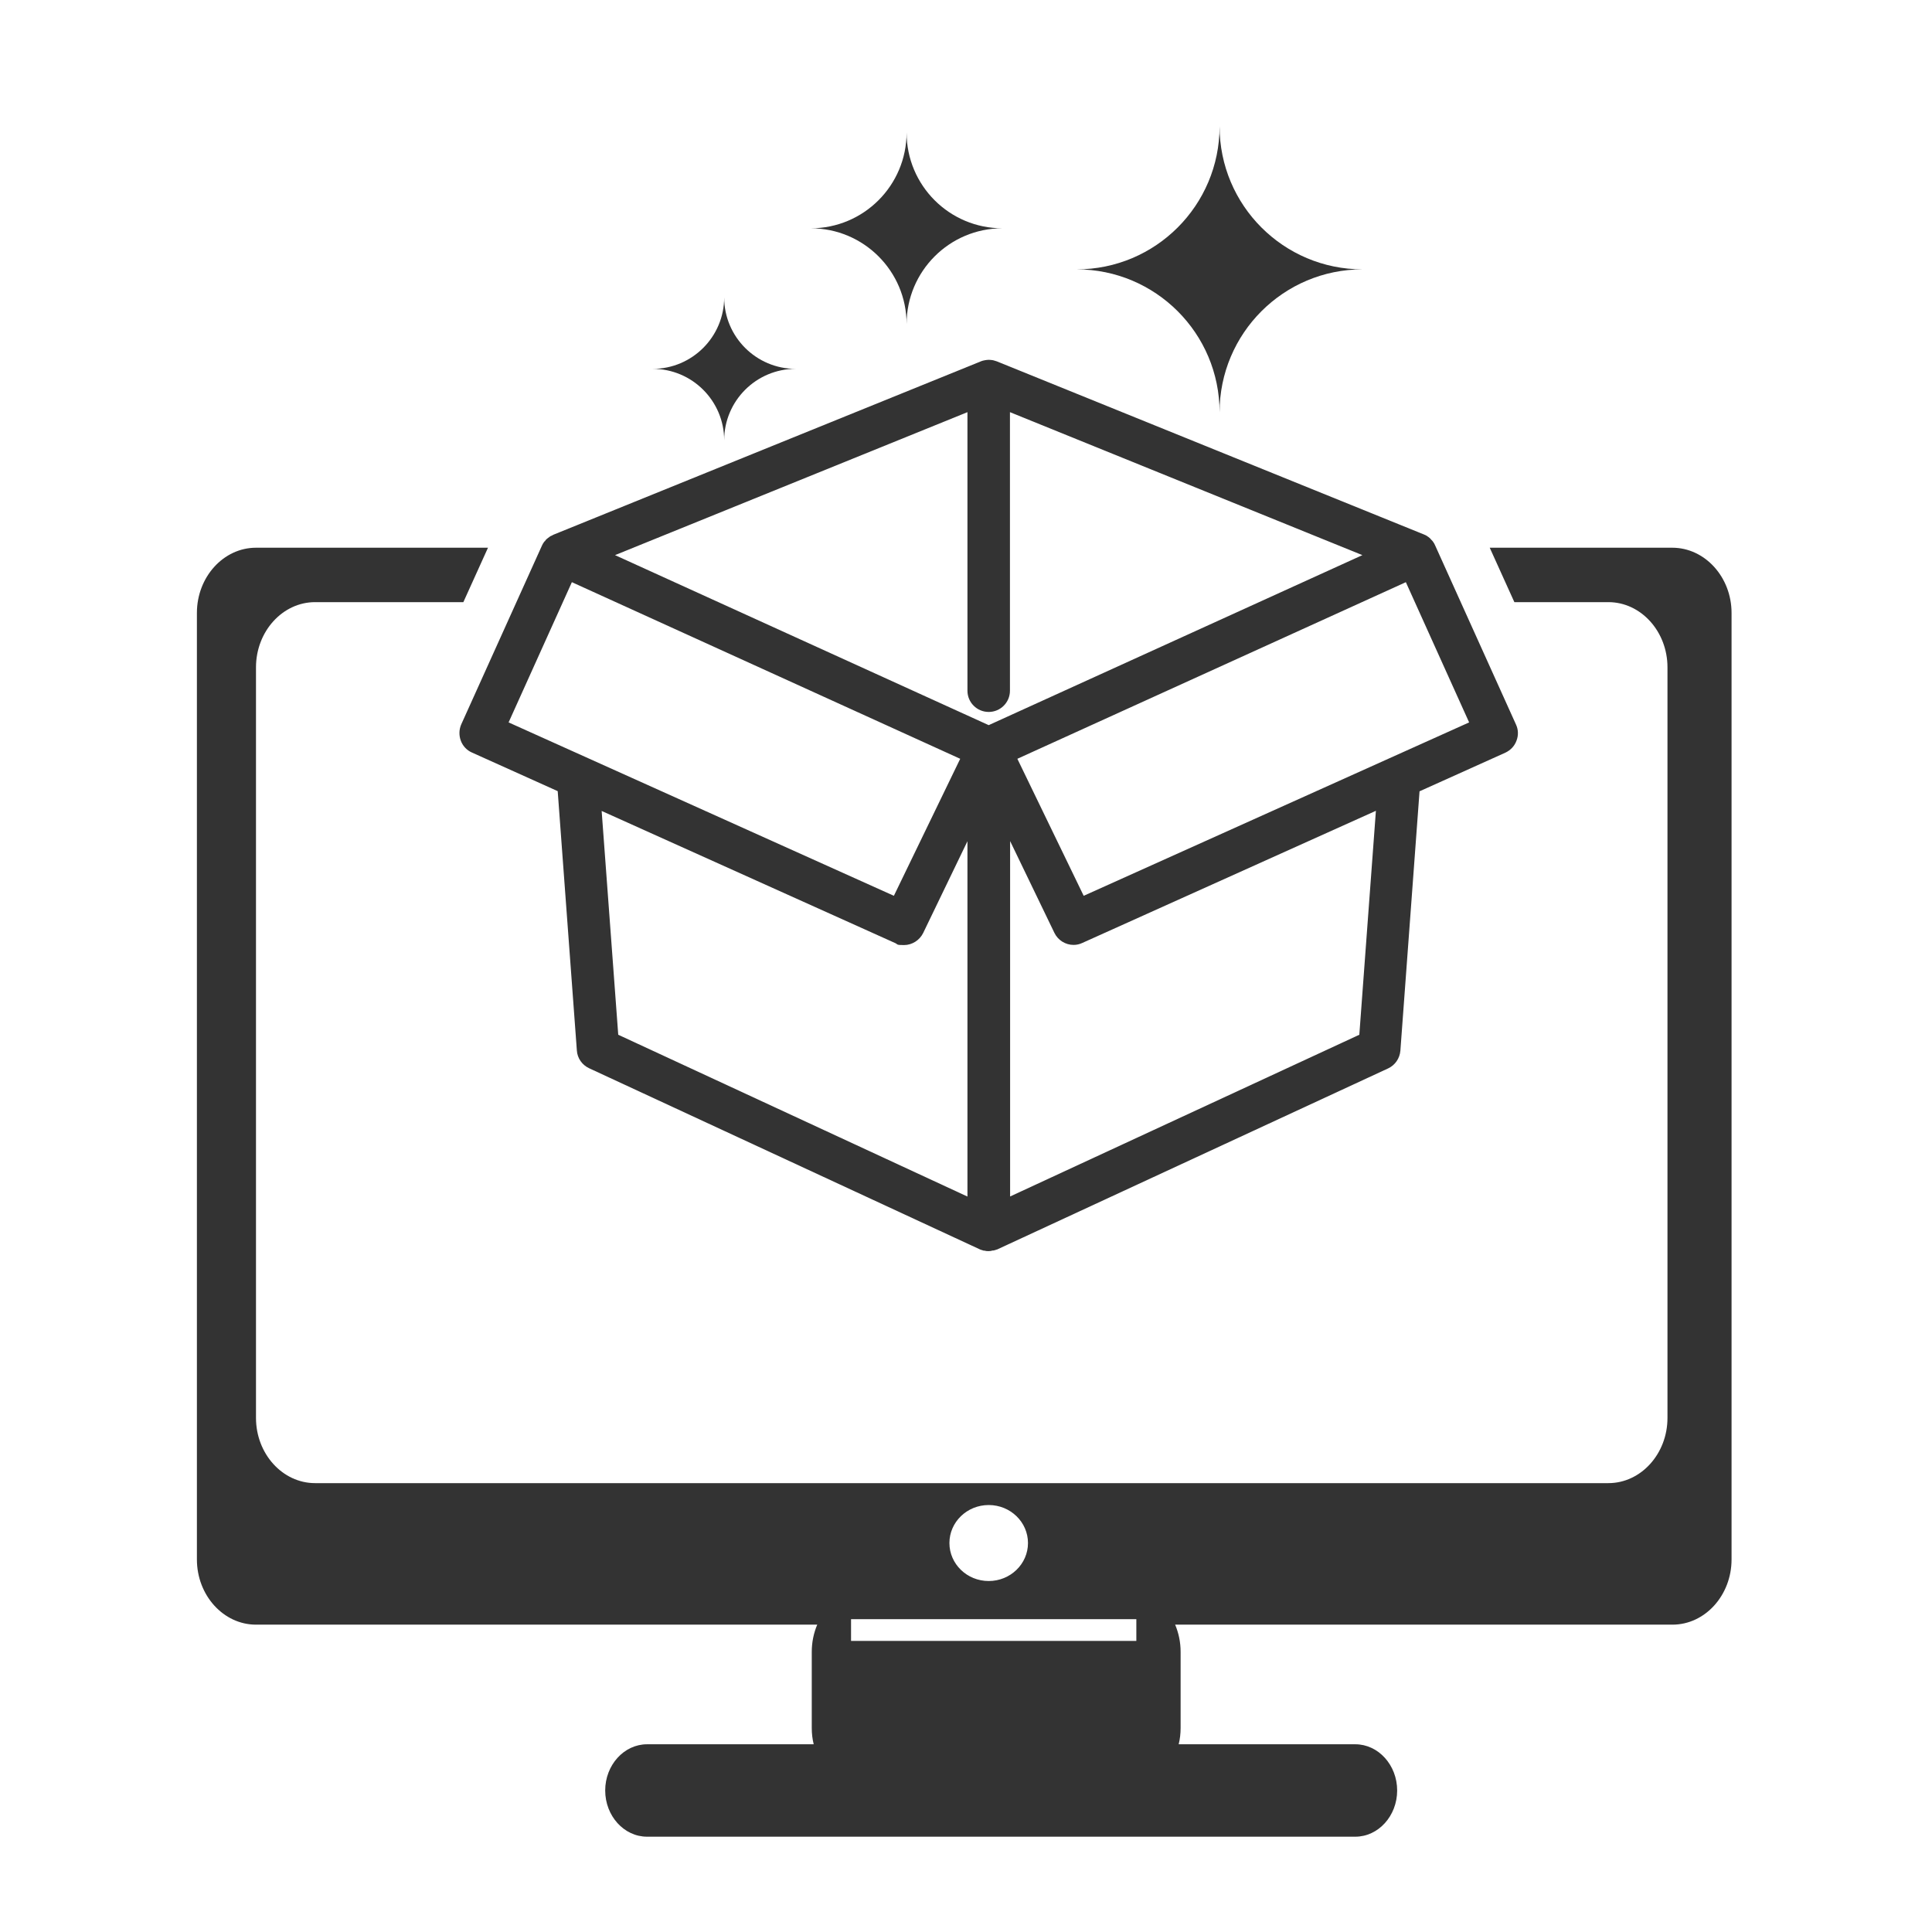 <?xml version="1.0" encoding="UTF-8"?>
<svg id="Layer_1" xmlns="http://www.w3.org/2000/svg" version="1.1" viewBox="0 0 1200 1200">
  <!-- Generator: Adobe Illustrator 29.6.1, SVG Export Plug-In . SVG Version: 2.1.1 Build 9)  -->
  <defs>
    <style>
      .st0 {
        fill: #333;
      }
    </style>
  </defs>
  <path class="st0" d="M1038.7,340.2h-113.4l15.3,33.8h58.4c20.2,0,36.7,18.2,36.7,40.5v466.2c0,22.3-16.5,40.5-36.7,40.5H195.7c-20.2,0-36.7-18.2-36.7-40.5v-466.2c0-22.3,16.5-40.5,36.7-40.5h92.1l15.3-33.8h-144.1c-20.2,0-36.7,18.2-36.7,40.5v587.9c0,22.3,16.5,40.5,36.7,40.5h348.6c-2.2,5.2-3.4,10.9-3.4,16.9v47.3c0,3.5.4,6.9,1.2,10.1h-103.5c-14.3,0-26,12.9-26,28.7s11.7,28.7,26,28.7h439.9c14.3,0,26-12.9,26-28.7s-11.7-28.7-26-28.7h-109.7c.8-3.2,1.2-6.6,1.2-10.1v-47.3c0-6-1.2-11.7-3.4-16.9h308.9c20.2,0,36.7-18.2,36.7-40.5V380.7c0-22.3-16.6-40.5-36.8-40.5h0ZM614.1,934.8c13.5,0,24.4,10.6,24.4,23.6s-10.9,23.6-24.4,23.6-24.4-10.6-24.4-23.6,10.9-23.6,24.4-23.6ZM705.8,1019.2h-177.2v-13.5h177.2v13.5Z"/>
  <path class="st0" d="M614.1,777.1c-.8,0-1.6,0-2.5-.3h-.6c-.7-.2-1.3-.4-1.9-.6h0l-.5-.2-242.7-112.5c-4.3-2-7.3-6.2-7.6-11l-11.9-161.1-53.3-24c-3.2-1.4-5.7-4.1-6.9-7.4-1.2-3.3-1.1-6.9.3-10.1l50.2-111.2c.4-.8.8-1.6,1.4-2.3l.2-.2h.1c.4-.7.9-1.2,1.4-1.6.2-.2.3-.3.5-.4.4-.3.9-.7,1.5-1.1.2-.1.4-.2.6-.3h.1c.3-.2.8-.4,1.3-.7l265.8-107.8h0c.6-.2,1.2-.4,1.9-.5,0,0,.3-.1.5-.1.8-.1,1.4-.2,2-.2h.2c.8,0,1.5.1,2.3.2.2,0,.4.1.5.1.7.2,1.4.4,2,.6l265.5,107.6c.6.2,1,.5,1.3.6h0c.2.1.4.2.6.4.6.4,1.1.7,1.5,1.1.2.1.4.3.5.5.5.5.9,1,1.4,1.5,0,.1.2.2.3.4.5.7,1,1.5,1.3,2.3l50.2,111.2c1.5,3.2,1.6,6.8.3,10.1-1.2,3.3-3.7,5.9-6.9,7.4l-53.3,24-11.9,161.1c-.4,4.8-3.3,9-7.6,11l-242.5,112.3-.4.2h-.2c-.6.2-1.3.5-2,.6h-.5c-.9.3-1.8.4-2.6.4h.1ZM600.9,743.2v-220.7l-27.5,57c-2.2,4.5-6.9,7.5-11.9,7.5s-3.7-.4-5.4-1.2l-182.4-82.1,10.3,139,216.9,100.5h0ZM627.3,743.2l217-100.5,10.3-139.1-182.4,82.1c-1.7.8-3.5,1.2-5.4,1.2-5,0-9.7-2.9-11.9-7.5l-27.5-57v220.8h0ZM555.2,556.4l41.2-85.1-241.2-109.7-39.3,87.1,239.3,107.7ZM673.1,556.4l239.4-107.7-39.3-87.1-241.3,109.7,41.2,85.1h0ZM614.1,450.4l232.1-105.6-218.9-88.8v173c0,7.3-5.9,13.2-13.2,13.2s-13.2-5.9-13.2-13.2v-173l-218.9,88.8,232.1,105.6h0Z"/>
  <path class="st0" d="M757.5,78.5c0,49-39.7,88.8-88.8,88.8,49,0,88.8,39.7,88.8,88.8,0-49,39.7-88.8,88.8-88.8-49.1,0-88.8-39.8-88.8-88.8Z"/>
  <path class="st0" d="M563.1,82.3c0,32.8-26.6,59.5-59.5,59.5,32.8,0,59.5,26.6,59.5,59.5,0-32.8,26.6-59.5,59.5-59.5-32.9,0-59.5-26.6-59.5-59.5Z"/>
  <path class="st0" d="M449.8,184.7c0,24.5-19.9,44.4-44.4,44.4,24.5,0,44.4,19.9,44.4,44.4,0-24.5,19.9-44.4,44.4-44.4-24.5,0-44.4-19.9-44.4-44.4h0Z"/>
</svg>